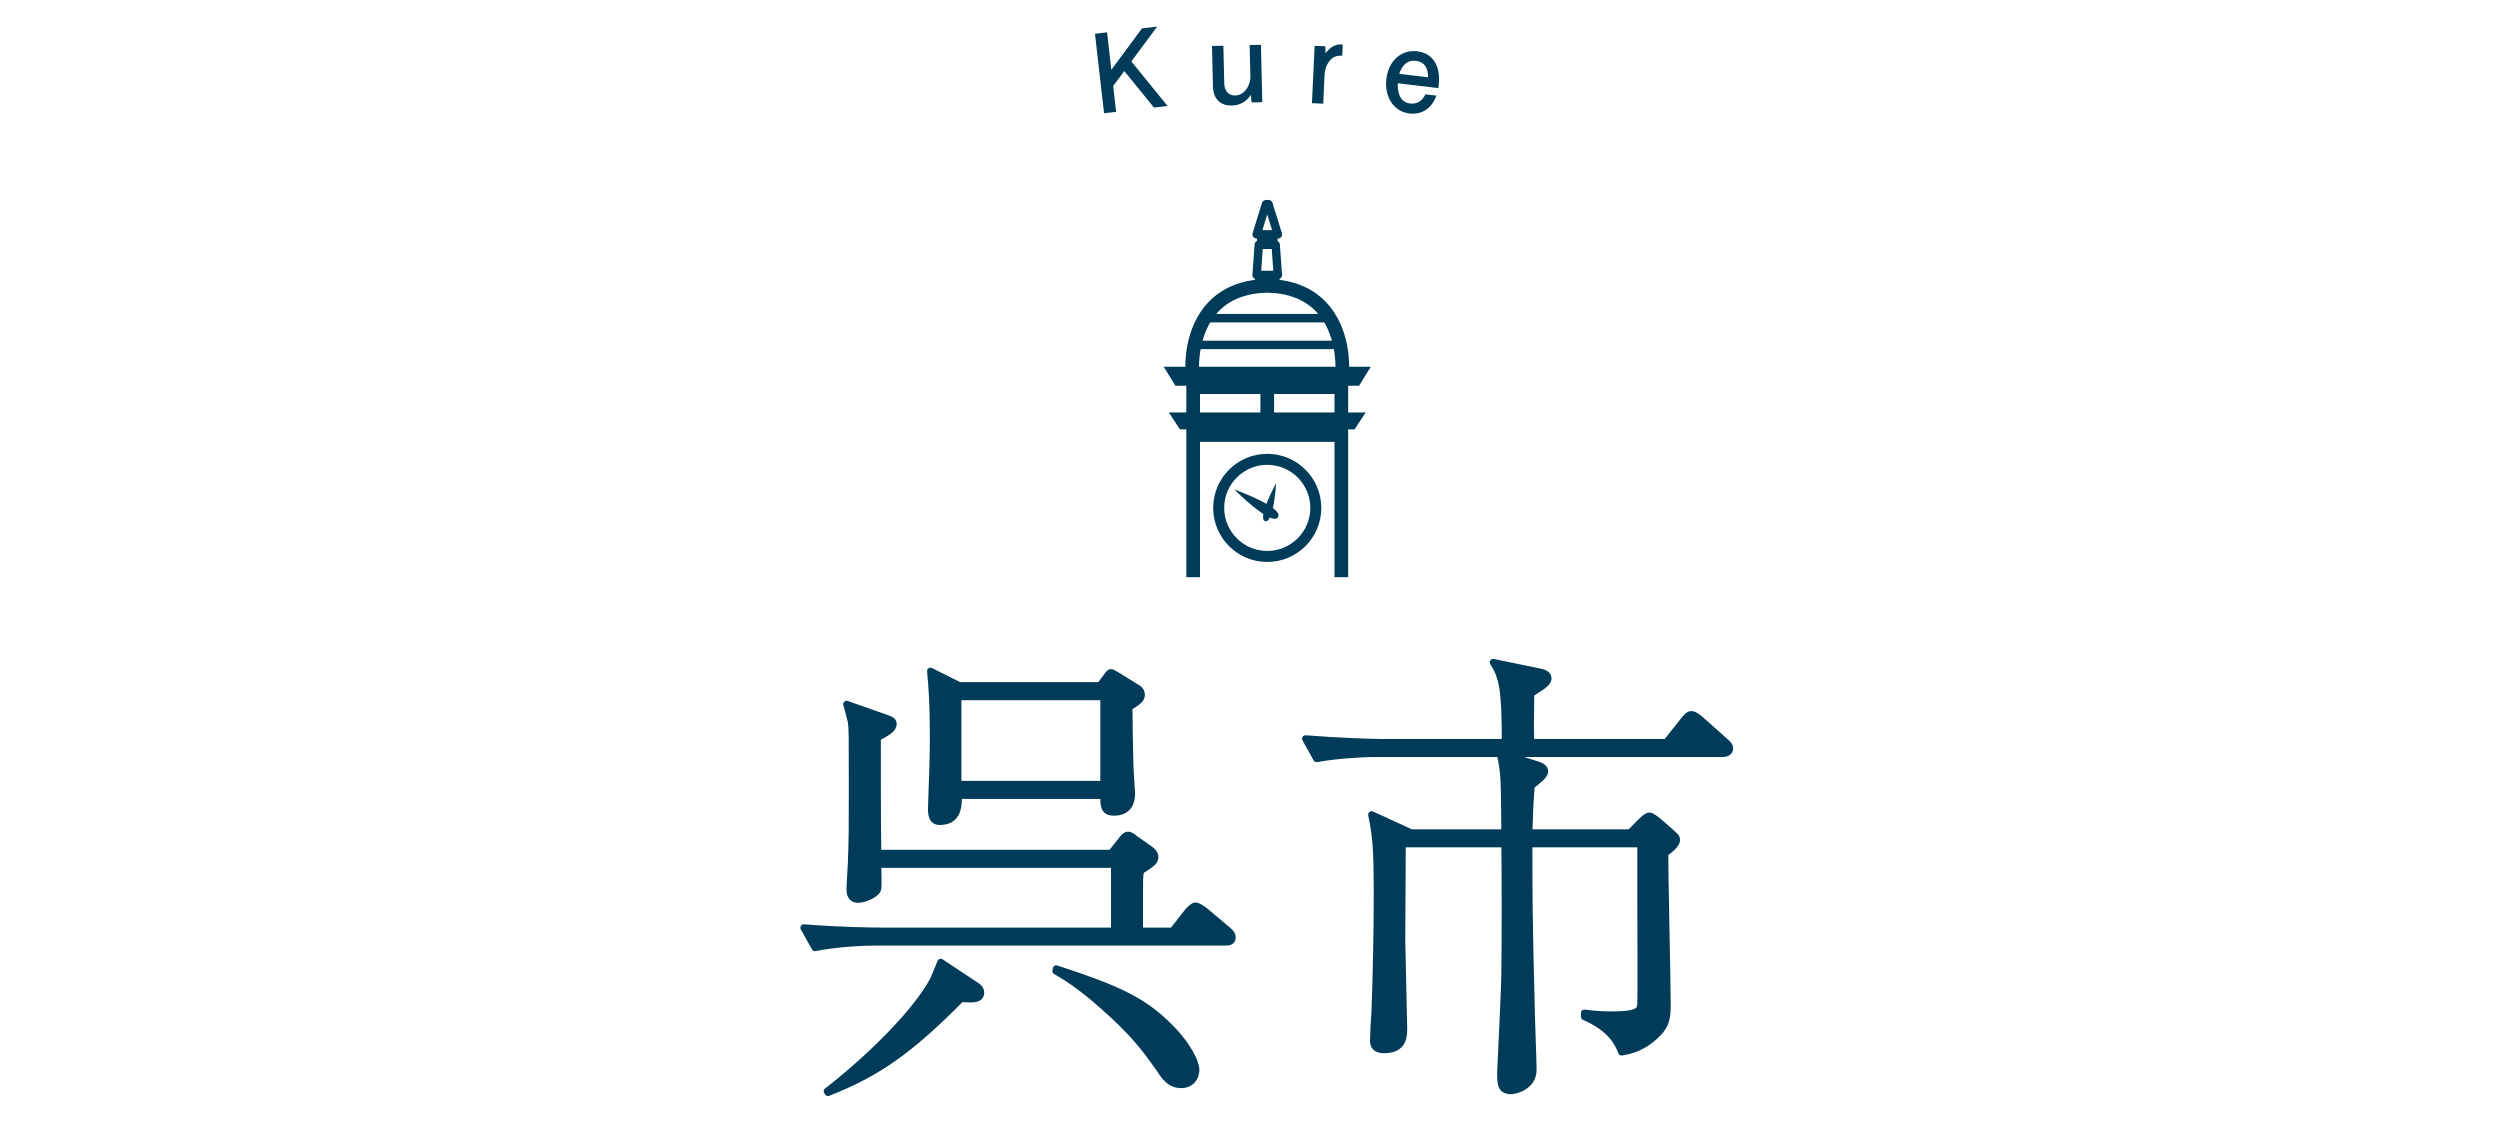<svg viewBox="0 0 365 164" xmlns="http://www.w3.org/2000/svg"><g fill="#003b59"><path d="m178.891 137.559h-51.131c-2.448 0-6.188.272-8.771.816l-1.632-2.924c5.1.408 10.063.476 11.354.476h33.997v-9.723h-34.541c.068 2.992.068 3.468-.068 3.74-.272.612-1.835 1.36-2.788 1.36-1.156 0-1.224-.952-1.224-1.496 0-.612.204-3.4.204-3.944.136-3.195.136-5.439.136-11.354 0-7.003 0-8.023-.136-9.111-.136-.612-.34-1.292-.68-2.584l5.983 2.108c.544.204.816.34.816.816 0 .748-1.088 1.292-2.312 1.972 0 5.439 0 11.423.068 16.862h34.065l1.564-1.972c.136-.204.544-.68.884-.68s.68.272 1.02.544l2.312 1.632c.068.068.612.476.612 1.02s-.408.884-.612 1.02c-.204.204-1.292.884-1.496 1.02-.136 1.02-.136 1.088-.136 3.808v4.963h4.828l2.244-2.855c.272-.272.748-.816 1.088-.816s1.02.476 1.292.68l3.399 2.856c.34.272.68.612.68 1.088 0 .612-.544.68-1.02.68zm-38.552 8.227c-7.479 7.547-12.171 10.879-19.446 13.735l-.136-.204c5.644-4.352 12.647-11.083 15.367-15.978.272-.408 1.02-2.448 1.224-2.856l5.236 3.468c.34.204.612.544.612.952 0 1.088-1.224 1.02-2.856.884zm24.477-42.496c.068.748 0 1.36.136 7.275 0 1.768.272 5.032.272 5.303 0 1.156-.408 2.72-2.584 2.72-1.496 0-1.496-.952-1.496-2.447h-21.214c.068 1.903-.272 3.808-2.72 3.808-1.156 0-1.224-1.02-1.224-1.972 0-.68.136-3.536.136-4.08.068-1.768.136-3.943.136-6.459 0-4.896-.204-7.275-.408-9.451l4.215 2.107h20.534l1.02-1.359c.34-.476.408-.544.612-.544.136 0 .204.068.816.408l3.06 1.904c.34.204.544.544.544.884 0 .68-.34.952-1.836 1.904zm-3.671-1.564h-21.282v12.783h21.282zm11.287 56.639c-1.563 0-2.38-1.156-2.992-2.108-2.379-3.4-4.08-5.576-8.227-9.247-3.74-3.332-5.779-4.488-7.071-5.235l.068-.34c8.907 2.924 12.851 4.624 16.93 8.907 2.108 2.176 3.468 4.691 3.468 5.848 0 1.224-.816 2.176-2.176 2.176z" stroke="#003b59" stroke-linejoin="round"/><path d="m251.447 110.021h-32.161l5.372 1.7c.34.136.884.408.884.884 0 .612-1.02 1.36-1.972 2.108-.204 2.652-.272 4.284-.34 6.868h14.754l1.768-1.768c.136-.136.68-.68 1.088-.68.34 0 1.02.612 1.156.68l1.632 1.428c1.088.952 1.156 1.02 1.156 1.428 0 .612-1.02 1.428-1.7 1.903-.068 1.836.34 18.494.34 22.03 0 2.04-.136 3.195-1.904 4.759-1.904 1.7-3.604 2.04-4.759 2.244-.544-1.292-1.428-3.399-5.439-5.167v-.544c1.156.136 2.107.272 4.012.272 4.147 0 4.147-.748 4.215-1.7.068-2.72 0-9.791 0-14.958v-8.295h-16.318c0 7.547 0 10.743.34 23.661 0 1.428.272 7.956.272 9.315 0 2.516-2.72 3.06-3.195 3.06-1.564 0-1.564-1.02-1.564-2.72 0-.204.612-12.239.612-14.482.068-5.779.068-12.579 0-18.834h-14.958v.884l-.068 13.259.272 12.307c.068 1.632 0 3.604-2.856 3.604-1.563 0-1.563-.952-1.563-1.428 0-.612.136-3.332.204-3.876.204-5.779.34-11.626.34-17.406 0-7.003-.204-8.567-.816-11.626l5.78 2.652h13.667c-.068-8.159-.068-8.771-.68-11.559h-18.086c-2.38 0-6.12.272-8.703.748l-1.632-2.924c5.1.408 10.063.544 11.287.544h17.882c0-7.819-.408-9.587-1.768-11.695l6.595 1.36c.748.136 1.428.34 1.428 1.02s-1.224 1.36-2.516 2.176c-.068 3.739-.068 5.235 0 7.139h19.786l2.583-3.264c.408-.476.68-.816 1.088-.816s1.156.612 1.224.68l3.671 3.264c.408.34.68.612.68 1.02 0 .612-.612.748-1.088.748z" stroke="#003b59" stroke-linejoin="round"/><path d="m168.474 15.697-4.329-5.32-1.619 2.182.431 3.768-1.765.202-1.326-11.607 1.765-.201.625 5.469 4.479-6.052 2.21-.252-3.769 5.085 5.285 6.5-1.987.227z"/><path d="m182.73 14.954-.106-1.085c-.294.407-1.068 1.498-2.779 1.539-1.487.035-2.707-.784-2.755-2.814l-.141-5.885 1.663-.04.133 5.597c.021.864.537 1.699 1.592 1.674 1.423-.034 2.251-1.542 2.221-2.789l-.109-4.574 1.647-.039.2 8.379-1.567.037z"/><path d="m194.409 8.583c-.799.651-1.004 1.954-1.01 2.082l-.209 4.473-1.646-.077.392-8.372 1.566.073.033.994c.356-.432 1.103-1.325 2.253-1.271.16.008.207.042.254.06l-.074 1.582c-.432-.004-.976-.014-1.559.456z"/><path d="m204.073 12.157c-.011.627-.039 2.735 1.804 2.956.223.027 1.541.185 2.224-1.344l1.604.193c-.644 1.872-2.127 2.822-3.938 2.604-2.271-.272-3.675-2.407-3.356-5.06.315-2.621 2.16-4.301 4.527-4.017.747.089 2.407.482 2.989 2.615.291 1.066.144 2.16.071 2.764zm2.633-3.277c-1.684-.202-2.248 1.406-2.42 1.901l4.209.505c-.002-.516.005-2.191-1.79-2.406z"/><path d="m185.018 82.045c-4.352 0-7.893-3.541-7.893-7.893s3.541-7.893 7.893-7.893 7.893 3.541 7.893 7.893-3.541 7.893-7.893 7.893zm0-14.18c-3.467 0-6.287 2.82-6.287 6.287s2.82 6.287 6.287 6.287 6.287-2.82 6.287-6.287-2.82-6.287-6.287-6.287z"/><path d="m184.717 76.086c1.238.357 1.597-5.535 1.597-5.535s-2.835 5.177-1.597 5.535z"/><path d="m186.585 75.507c.905-1.428-6.384-4.044-6.384-4.044s5.479 5.473 6.384 4.044z"/><path d="m196.834 84.267h-1.998v-19.758h-19.637v19.758h-1.998v-21.756h23.633z"/><path d="m196.834 61.455h-1.998v-3.933h-19.637v3.933h-1.998v-5.931h23.633z"/><path d="m197.764 62.688h-25.493l-1.623-2.466h28.74z"/><path d="m198.427 56.318h-26.819l-1.708-2.775h30.235z"/><path d="m184.019 56.523h1.998v4.932h-1.998z"/><path d="m196.965 53.698-1.995-.101c.002-.049.201-4.941-2.817-8.107-1.683-1.766-4.083-2.694-7.136-2.76-3.053.066-5.453.994-7.136 2.76-3.018 3.166-2.819 8.058-2.817 8.107l-1.995.101c-.012-.234-.255-5.775 3.353-9.574 2.006-2.112 4.776-3.249 8.242-3.383v-.014l.705.014c3.466.134 6.237 1.271 8.243 3.383 3.608 3.799 3.365 9.34 3.352 9.573z"/><path d="m174.845 49.74h20.345v1.236h-20.345z"/><path d="m176.283 45.835h17.468v1.236h-17.468z"/><path d="m183.226 39.867h3.583v1.654h-3.583z"/><path d="m183.517 34.217h3.001v1.654h-3.001z"/><path d="m186.564 40.761h-3.093c-.171 0-.336-.071-.453-.197-.116-.126-.176-.294-.164-.465l.316-4.41c.023-.323.292-.574.616-.574h2.46c.324 0 .593.25.616.574l.316 4.41c.013.171-.047.339-.164.465s-.281.197-.453.197zm-2.429-1.236h1.765l-.228-3.174h-1.31l-.228 3.174z"/><path d="m186.564 34.835h-3.093c-.196 0-.381-.093-.497-.251s-.151-.362-.093-.549l1.366-4.41c.08-.259.319-.435.59-.435h.361c.271 0 .51.177.59.435l1.366 4.41c.058.188.024.392-.093.549-.116.158-.301.251-.497.251zm-2.255-1.236h1.416l-.709-2.286-.708 2.286z"/></g></svg>